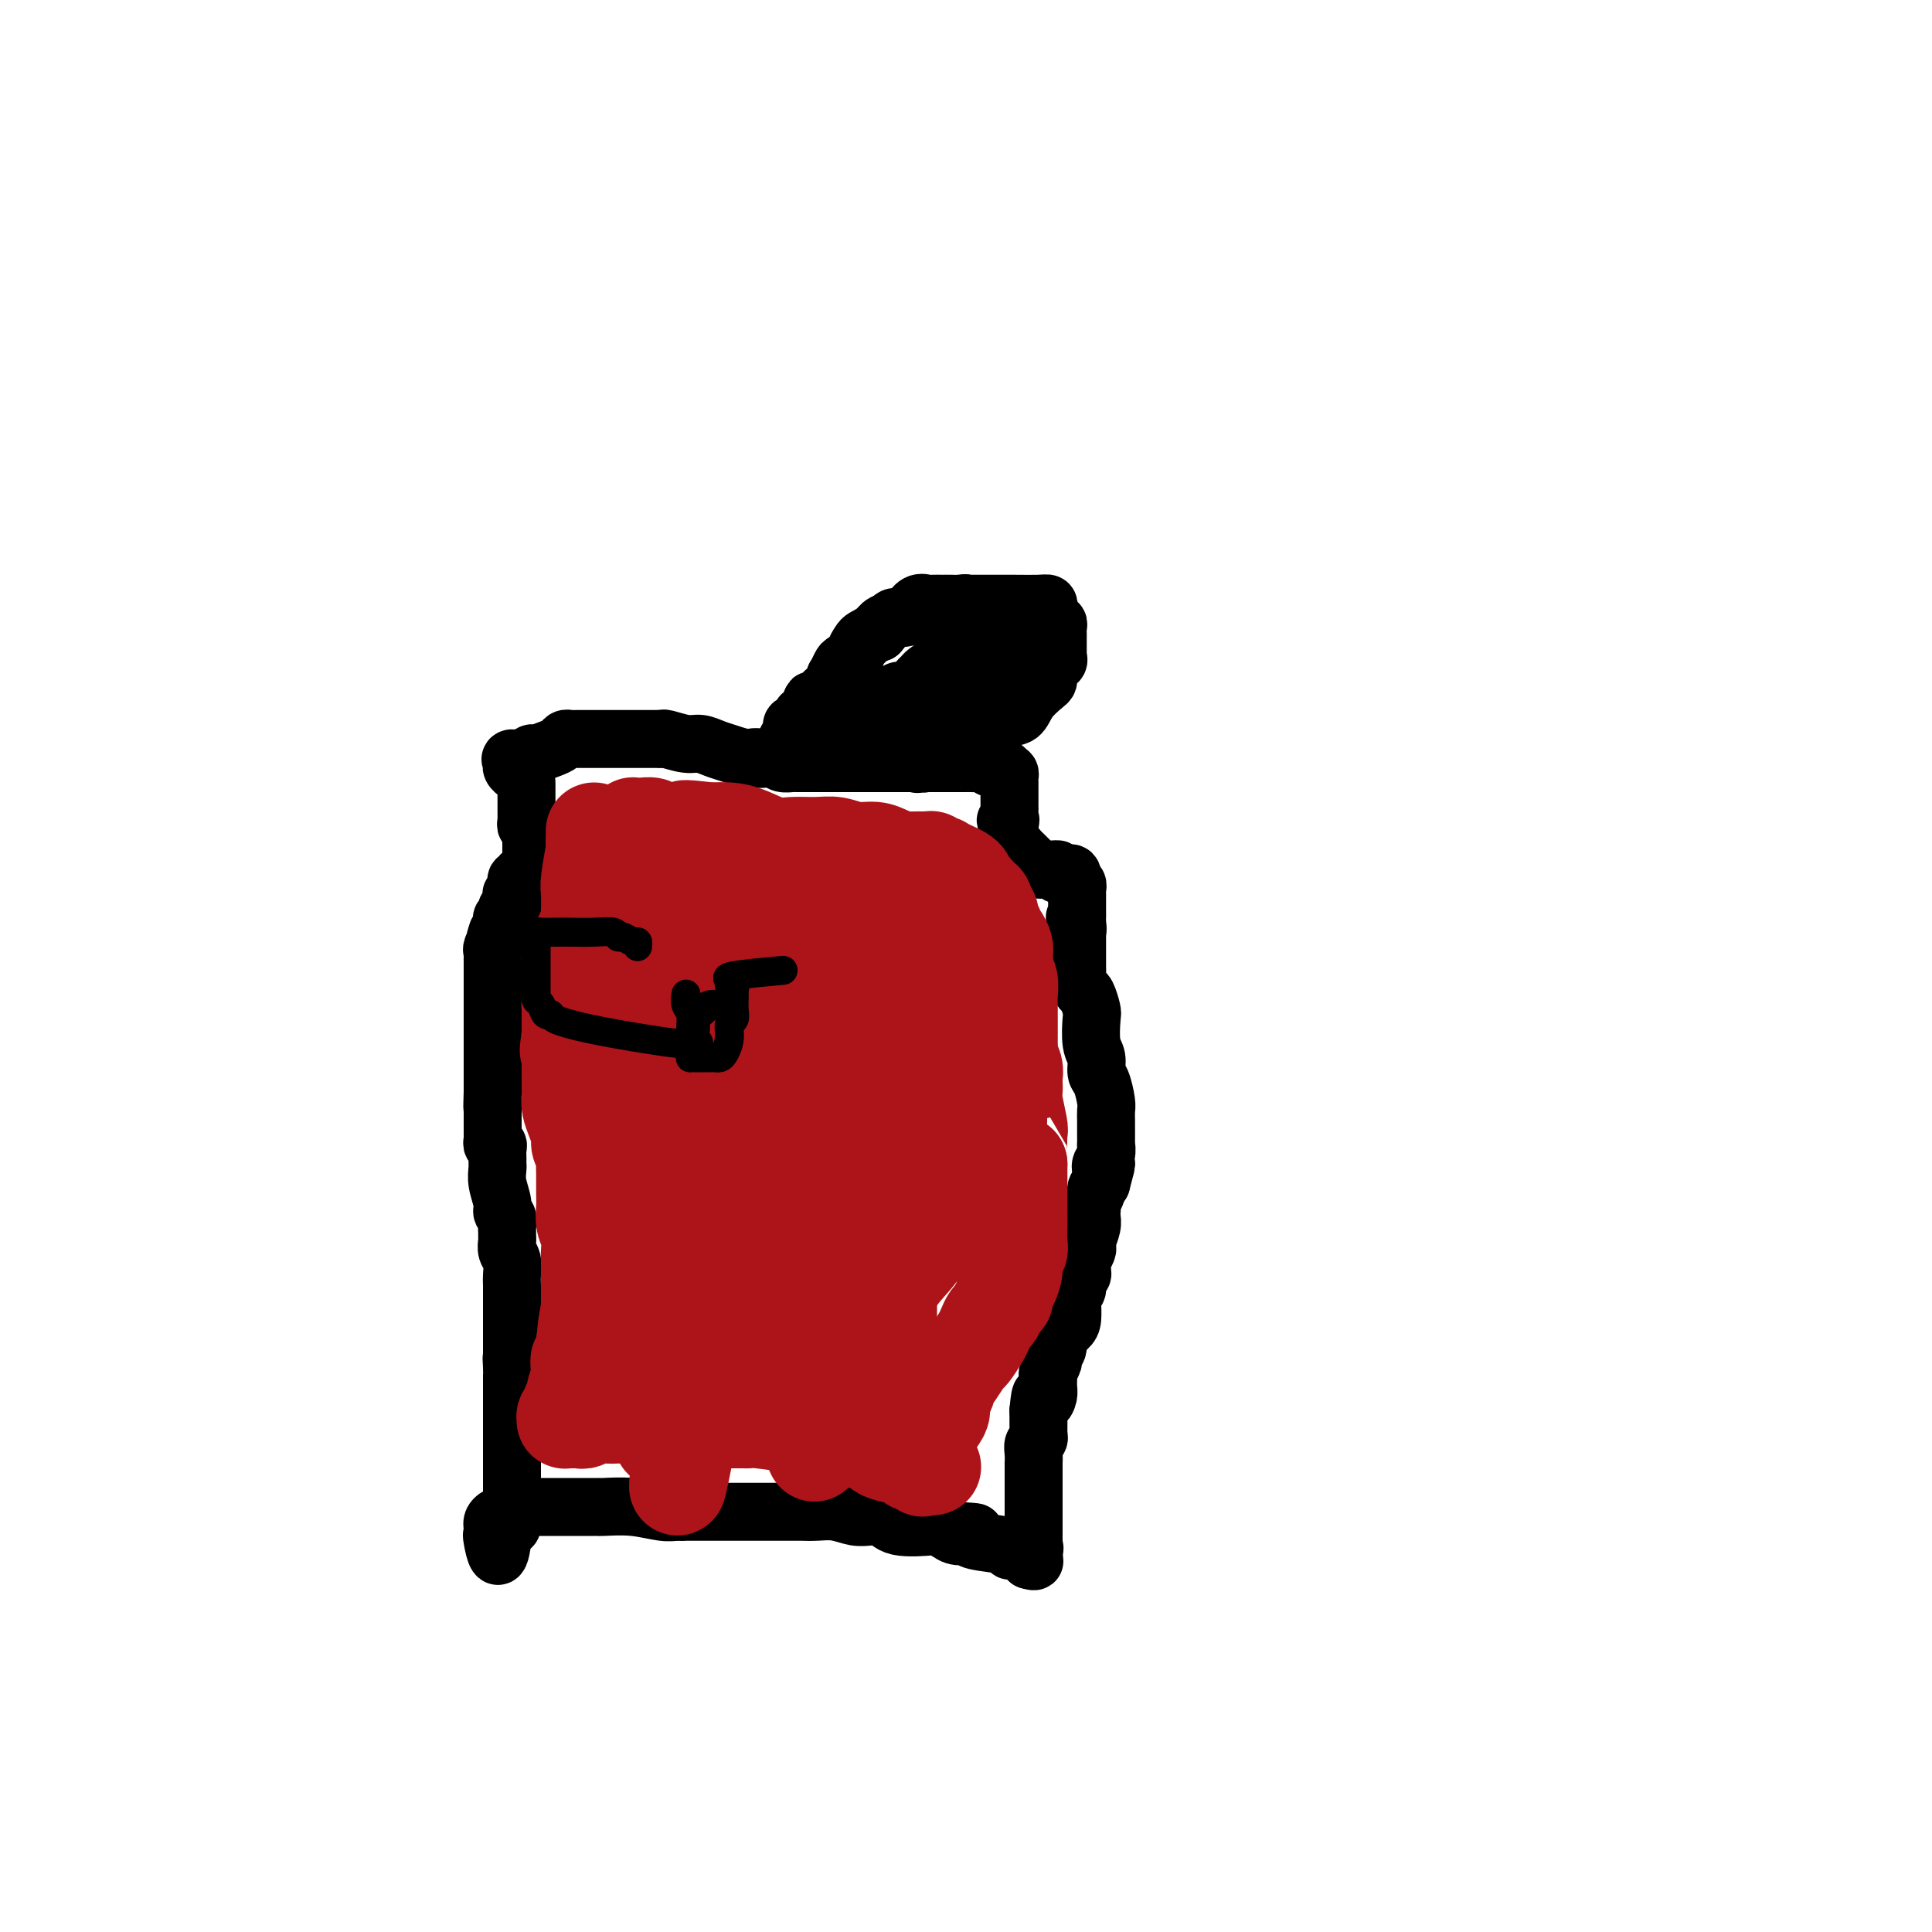 <svg viewBox='0 0 400 400' version='1.1' xmlns='http://www.w3.org/2000/svg' xmlns:xlink='http://www.w3.org/1999/xlink'><g fill='none' stroke='#000000' stroke-width='12' stroke-linecap='round' stroke-linejoin='round'><path d='M109,162c0.000,0.334 0.000,0.668 0,1c-0.000,0.332 -0.000,0.663 0,1c0.000,0.337 0.000,0.682 0,1c-0.000,0.318 -0.000,0.610 0,1c0.000,0.390 0.000,0.878 0,1c-0.000,0.122 -0.001,-0.121 0,0c0.001,0.121 0.004,0.606 0,1c-0.004,0.394 -0.015,0.697 0,1c0.015,0.303 0.057,0.606 0,1c-0.057,0.394 -0.211,0.879 0,1c0.211,0.121 0.789,-0.121 1,0c0.211,0.121 0.057,0.606 0,1c-0.057,0.394 -0.015,0.697 0,1c0.015,0.303 0.004,0.607 0,1c-0.004,0.393 -0.001,0.875 0,1c0.001,0.125 0.000,-0.107 0,0c-0.000,0.107 -0.000,0.554 0,1'/><path d='M110,176c0.153,2.287 0.037,1.004 0,1c-0.037,-0.004 0.005,1.271 0,2c-0.005,0.729 -0.058,0.912 0,1c0.058,0.088 0.227,0.080 0,0c-0.227,-0.080 -0.849,-0.233 -1,0c-0.151,0.233 0.170,0.850 0,1c-0.170,0.150 -0.830,-0.167 -1,0c-0.170,0.167 0.152,0.819 0,1c-0.152,0.181 -0.776,-0.110 -1,0c-0.224,0.110 -0.046,0.620 0,1c0.046,0.380 -0.039,0.632 0,1c0.039,0.368 0.203,0.854 0,1c-0.203,0.146 -0.772,-0.048 -1,0c-0.228,0.048 -0.114,0.337 0,1c0.114,0.663 0.228,1.698 0,2c-0.228,0.302 -0.797,-0.130 -1,0c-0.203,0.130 -0.040,0.823 0,1c0.040,0.177 -0.042,-0.160 0,0c0.042,0.160 0.207,0.817 0,1c-0.207,0.183 -0.787,-0.109 -1,0c-0.213,0.109 -0.060,0.618 0,1c0.060,0.382 0.026,0.639 0,1c-0.026,0.361 -0.046,0.828 0,1c0.046,0.172 0.156,0.049 0,0c-0.156,-0.049 -0.578,-0.025 -1,0'/><path d='M103,193c-1.022,2.748 -0.078,1.118 0,1c0.078,-0.118 -0.711,1.276 -1,2c-0.289,0.724 -0.077,0.776 0,1c0.077,0.224 0.021,0.619 0,1c-0.021,0.381 -0.006,0.749 0,1c0.006,0.251 0.001,0.386 0,1c-0.001,0.614 -0.000,1.709 0,2c0.000,0.291 0.000,-0.220 0,0c-0.000,0.220 -0.000,1.172 0,2c0.000,0.828 0.000,1.531 0,2c-0.000,0.469 -0.000,0.704 0,1c0.000,0.296 0.000,0.653 0,1c-0.000,0.347 -0.000,0.685 0,1c0.000,0.315 0.000,0.608 0,1c-0.000,0.392 -0.000,0.883 0,1c0.000,0.117 0.000,-0.138 0,0c-0.000,0.138 -0.000,0.671 0,1c0.000,0.329 0.000,0.455 0,1c-0.000,0.545 -0.000,1.508 0,2c0.000,0.492 0.000,0.513 0,1c-0.000,0.487 -0.000,1.440 0,2c0.000,0.560 0.000,0.727 0,1c-0.000,0.273 -0.000,0.652 0,1c0.000,0.348 0.000,0.666 0,1c-0.000,0.334 -0.000,0.683 0,1c0.000,0.317 0.000,0.600 0,1c0.000,0.400 0.000,0.915 0,1c0.000,0.085 0.000,-0.262 0,0c0.000,0.262 0.000,1.131 0,2'/><path d='M102,226c-0.155,5.401 -0.041,2.402 0,2c0.041,-0.402 0.010,1.791 0,3c-0.010,1.209 0.001,1.434 0,2c-0.001,0.566 -0.014,1.474 0,2c0.014,0.526 0.056,0.669 0,1c-0.056,0.331 -0.211,0.848 0,1c0.211,0.152 0.789,-0.063 1,0c0.211,0.063 0.055,0.403 0,1c-0.055,0.597 -0.011,1.451 0,2c0.011,0.549 -0.012,0.791 0,1c0.012,0.209 0.060,0.384 0,1c-0.060,0.616 -0.226,1.675 0,3c0.226,1.325 0.845,2.918 1,4c0.155,1.082 -0.155,1.652 0,2c0.155,0.348 0.774,0.474 1,1c0.226,0.526 0.060,1.454 0,2c-0.060,0.546 -0.012,0.712 0,1c0.012,0.288 -0.011,0.700 0,1c0.011,0.300 0.055,0.490 0,1c-0.055,0.510 -0.211,1.341 0,2c0.211,0.659 0.789,1.148 1,2c0.211,0.852 0.057,2.069 0,3c-0.057,0.931 -0.015,1.576 0,2c0.015,0.424 0.004,0.626 0,1c-0.004,0.374 -0.001,0.920 0,1c0.001,0.080 0.000,-0.307 0,0c-0.000,0.307 -0.000,1.309 0,2c0.000,0.691 0.000,1.072 0,2c-0.000,0.928 -0.000,2.404 0,3c0.000,0.596 0.000,0.313 0,1c-0.000,0.687 -0.000,2.343 0,4'/><path d='M106,280c0.619,8.780 0.166,3.732 0,2c-0.166,-1.732 -0.044,-0.146 0,1c0.044,1.146 0.012,1.854 0,2c-0.012,0.146 -0.003,-0.270 0,0c0.003,0.270 0.001,1.227 0,2c-0.001,0.773 -0.000,1.363 0,2c0.000,0.637 0.000,1.323 0,2c-0.000,0.677 -0.000,1.347 0,2c0.000,0.653 0.000,1.288 0,2c-0.000,0.712 -0.000,1.499 0,2c0.000,0.501 0.000,0.715 0,1c-0.000,0.285 0.000,0.642 0,1c-0.000,0.358 -0.000,0.716 0,1c0.000,0.284 0.000,0.492 0,1c-0.000,0.508 -0.000,1.314 0,2c0.000,0.686 0.000,1.250 0,2c-0.000,0.750 -0.000,1.685 0,2c0.000,0.315 0.001,0.011 0,1c-0.001,0.989 -0.003,3.270 0,4c0.003,0.730 0.011,-0.092 0,0c-0.011,0.092 -0.041,1.100 0,2c0.041,0.900 0.155,1.694 0,2c-0.155,0.306 -0.577,0.123 -1,0c-0.423,-0.123 -0.845,-0.188 -1,0c-0.155,0.188 -0.042,0.627 0,1c0.042,0.373 0.012,0.678 0,1c-0.012,0.322 -0.006,0.661 0,1'/><path d='M104,319c-0.762,6.082 -1.668,1.788 -2,0c-0.332,-1.788 -0.090,-1.070 0,-1c0.090,0.070 0.027,-0.507 0,-1c-0.027,-0.493 -0.018,-0.903 0,-1c0.018,-0.097 0.046,0.118 0,0c-0.046,-0.118 -0.166,-0.570 0,-1c0.166,-0.430 0.619,-0.837 1,-1c0.381,-0.163 0.691,-0.081 1,0'/><path d='M104,314c0.244,-0.729 0.854,-0.052 1,0c0.146,0.052 -0.172,-0.522 0,-1c0.172,-0.478 0.833,-0.860 1,-1c0.167,-0.140 -0.159,-0.037 0,0c0.159,0.037 0.803,0.010 1,0c0.197,-0.010 -0.054,-0.003 0,0c0.054,0.003 0.413,0.001 1,0c0.587,-0.001 1.401,-0.000 2,0c0.599,0.000 0.982,0.000 1,0c0.018,-0.000 -0.328,-0.000 0,0c0.328,0.000 1.330,-0.000 3,0c1.670,0.000 4.006,0.000 5,0c0.994,-0.000 0.645,-0.000 1,0c0.355,0.000 1.415,0.000 2,0c0.585,-0.000 0.696,-0.001 1,0c0.304,0.001 0.801,0.004 1,0c0.199,-0.004 0.098,-0.015 0,0c-0.098,0.015 -0.195,0.057 1,0c1.195,-0.057 3.681,-0.211 6,0c2.319,0.211 4.470,0.788 6,1c1.530,0.212 2.437,0.061 3,0c0.563,-0.061 0.781,-0.030 1,0'/><path d='M141,313c5.956,-0.155 2.344,-0.041 1,0c-1.344,0.041 -0.422,0.011 0,0c0.422,-0.011 0.343,-0.003 1,0c0.657,0.003 2.049,0.001 4,0c1.951,-0.001 4.459,-0.000 7,0c2.541,0.000 5.114,0.000 6,0c0.886,-0.000 0.084,-0.000 0,0c-0.084,0.000 0.551,-0.000 1,0c0.449,0.000 0.712,0.000 1,0c0.288,-0.000 0.601,-0.000 1,0c0.399,0.000 0.886,0.000 1,0c0.114,-0.000 -0.144,-0.001 0,0c0.144,0.001 0.688,0.004 1,0c0.312,-0.004 0.390,-0.015 1,0c0.610,0.015 1.751,0.056 3,0c1.249,-0.056 2.607,-0.211 4,0c1.393,0.211 2.821,0.787 4,1c1.179,0.213 2.111,0.065 3,0c0.889,-0.065 1.737,-0.045 2,0c0.263,0.045 -0.060,0.116 0,0c0.060,-0.116 0.502,-0.420 1,0c0.498,0.420 1.050,1.563 3,2c1.950,0.437 5.296,0.169 7,0c1.704,-0.169 1.767,-0.238 2,0c0.233,0.238 0.638,0.782 1,1c0.362,0.218 0.681,0.109 1,0'/><path d='M197,317c8.920,0.555 3.221,-0.059 1,0c-2.221,0.059 -0.964,0.790 0,1c0.964,0.210 1.634,-0.101 2,0c0.366,0.101 0.427,0.616 2,1c1.573,0.384 4.659,0.638 6,1c1.341,0.362 0.937,0.832 1,1c0.063,0.168 0.591,0.035 1,0c0.409,-0.035 0.698,0.029 1,0c0.302,-0.029 0.617,-0.152 1,0c0.383,0.152 0.834,0.579 1,1c0.166,0.421 0.047,0.834 0,1c-0.047,0.166 -0.024,0.083 0,0'/><path d='M213,323c2.415,0.745 0.451,-0.392 0,-1c-0.451,-0.608 0.611,-0.688 1,-1c0.389,-0.312 0.104,-0.857 0,-1c-0.104,-0.143 -0.028,0.115 0,0c0.028,-0.115 0.007,-0.604 0,-1c-0.007,-0.396 -0.002,-0.697 0,-1c0.002,-0.303 0.001,-0.606 0,-1c-0.001,-0.394 -0.000,-0.879 0,-1c0.000,-0.121 0.000,0.121 0,0c-0.000,-0.121 -0.000,-0.606 0,-1c0.000,-0.394 0.000,-0.697 0,-1c-0.000,-0.303 -0.000,-0.606 0,-1c0.000,-0.394 0.000,-0.879 0,-1c-0.000,-0.121 0.000,0.122 0,0c-0.000,-0.122 -0.000,-0.610 0,-1c0.000,-0.390 0.000,-0.682 0,-1c-0.000,-0.318 -0.000,-0.661 0,-1c0.000,-0.339 0.000,-0.673 0,-1c-0.000,-0.327 -0.000,-0.646 0,-1c0.000,-0.354 0.000,-0.742 0,-1c-0.000,-0.258 -0.001,-0.388 0,-1c0.001,-0.612 0.004,-1.708 0,-2c-0.004,-0.292 -0.015,0.220 0,0c0.015,-0.220 0.057,-1.172 0,-2c-0.057,-0.828 -0.211,-1.531 0,-2c0.211,-0.469 0.789,-0.702 1,-1c0.211,-0.298 0.057,-0.660 0,-1c-0.057,-0.340 -0.015,-0.658 0,-1c0.015,-0.342 0.004,-0.707 0,-1c-0.004,-0.293 -0.001,-0.512 0,-1c0.001,-0.488 0.001,-1.244 0,-2'/><path d='M215,292c0.475,-5.212 0.662,-2.743 1,-2c0.338,0.743 0.827,-0.239 1,-1c0.173,-0.761 0.031,-1.302 0,-2c-0.031,-0.698 0.048,-1.552 0,-2c-0.048,-0.448 -0.225,-0.490 0,-1c0.225,-0.510 0.851,-1.488 1,-2c0.149,-0.512 -0.181,-0.559 0,-1c0.181,-0.441 0.871,-1.278 1,-2c0.129,-0.722 -0.305,-1.331 0,-2c0.305,-0.669 1.349,-1.398 2,-2c0.651,-0.602 0.911,-1.077 1,-2c0.089,-0.923 0.009,-2.292 0,-3c-0.009,-0.708 0.054,-0.753 0,-1c-0.054,-0.247 -0.225,-0.696 0,-1c0.225,-0.304 0.845,-0.463 1,-1c0.155,-0.537 -0.156,-1.452 0,-2c0.156,-0.548 0.777,-0.728 1,-1c0.223,-0.272 0.046,-0.637 0,-1c-0.046,-0.363 0.039,-0.726 0,-1c-0.039,-0.274 -0.203,-0.461 0,-1c0.203,-0.539 0.772,-1.429 1,-2c0.228,-0.571 0.113,-0.821 0,-1c-0.113,-0.179 -0.226,-0.286 0,-1c0.226,-0.714 0.792,-2.036 1,-3c0.208,-0.964 0.060,-1.572 0,-2c-0.060,-0.428 -0.031,-0.678 0,-1c0.031,-0.322 0.064,-0.716 0,-1c-0.064,-0.284 -0.223,-0.458 0,-1c0.223,-0.542 0.829,-1.454 1,-2c0.171,-0.546 -0.094,-0.728 0,-1c0.094,-0.272 0.547,-0.636 1,-1'/><path d='M228,245c2.012,-7.450 0.543,-2.576 0,-1c-0.543,1.576 -0.160,-0.146 0,-1c0.160,-0.854 0.095,-0.840 0,-1c-0.095,-0.160 -0.222,-0.495 0,-1c0.222,-0.505 0.791,-1.182 1,-2c0.209,-0.818 0.056,-1.778 0,-2c-0.056,-0.222 -0.015,0.292 0,0c0.015,-0.292 0.004,-1.391 0,-2c-0.004,-0.609 -0.000,-0.727 0,-1c0.000,-0.273 -0.003,-0.700 0,-1c0.003,-0.300 0.011,-0.474 0,-1c-0.011,-0.526 -0.040,-1.404 0,-2c0.040,-0.596 0.151,-0.909 0,-2c-0.151,-1.091 -0.562,-2.961 -1,-4c-0.438,-1.039 -0.901,-1.246 -1,-2c-0.099,-0.754 0.167,-2.055 0,-3c-0.167,-0.945 -0.765,-1.533 -1,-3c-0.235,-1.467 -0.105,-3.811 0,-5c0.105,-1.189 0.186,-1.221 0,-2c-0.186,-0.779 -0.638,-2.306 -1,-3c-0.362,-0.694 -0.633,-0.557 -1,-1c-0.367,-0.443 -0.830,-1.467 -1,-2c-0.170,-0.533 -0.045,-0.577 0,-1c0.045,-0.423 0.012,-1.227 0,-2c-0.012,-0.773 -0.003,-1.516 0,-2c0.003,-0.484 0.001,-0.708 0,-1c-0.001,-0.292 -0.000,-0.653 0,-1c0.000,-0.347 0.000,-0.681 0,-1c-0.000,-0.319 -0.000,-0.624 0,-1c0.000,-0.376 0.000,-0.822 0,-1c-0.000,-0.178 -0.000,-0.089 0,0'/><path d='M223,193c-0.928,-5.592 -0.249,-2.072 0,-1c0.249,1.072 0.067,-0.304 0,-1c-0.067,-0.696 -0.018,-0.711 0,-1c0.018,-0.289 0.005,-0.851 0,-1c-0.005,-0.149 -0.001,0.115 0,0c0.001,-0.115 0.000,-0.609 0,-1c-0.000,-0.391 -0.000,-0.678 0,-1c0.000,-0.322 0.001,-0.678 0,-1c-0.001,-0.322 -0.004,-0.609 0,-1c0.004,-0.391 0.015,-0.887 0,-1c-0.015,-0.113 -0.056,0.158 0,0c0.056,-0.158 0.208,-0.746 0,-1c-0.208,-0.254 -0.777,-0.173 -1,0c-0.223,0.173 -0.101,0.439 0,0c0.101,-0.439 0.182,-1.581 0,-2c-0.182,-0.419 -0.626,-0.113 -1,0c-0.374,0.113 -0.678,0.032 -1,0c-0.322,-0.032 -0.661,-0.016 -1,0'/><path d='M219,181c-0.575,-0.691 -0.014,-0.917 0,-1c0.014,-0.083 -0.521,-0.021 -1,0c-0.479,0.021 -0.902,0.003 -1,0c-0.098,-0.003 0.127,0.009 0,0c-0.127,-0.009 -0.608,-0.040 -1,0c-0.392,0.040 -0.697,0.151 -1,0c-0.303,-0.151 -0.606,-0.565 -1,-1c-0.394,-0.435 -0.879,-0.891 -1,-1c-0.121,-0.109 0.121,0.128 0,0c-0.121,-0.128 -0.607,-0.622 -1,-1c-0.393,-0.378 -0.694,-0.640 -1,-1c-0.306,-0.360 -0.618,-0.817 -1,-1c-0.382,-0.183 -0.834,-0.090 -1,0c-0.166,0.090 -0.044,0.178 0,0c0.044,-0.178 0.012,-0.622 0,-1c-0.012,-0.378 -0.003,-0.689 0,-1c0.003,-0.311 0.001,-0.622 0,-1c-0.001,-0.378 -0.000,-0.822 0,-1c0.000,-0.178 0.000,-0.089 0,0'/><path d='M209,171c-1.547,-1.724 -0.415,-1.036 0,-1c0.415,0.036 0.111,-0.582 0,-1c-0.111,-0.418 -0.030,-0.637 0,-1c0.030,-0.363 0.008,-0.871 0,-1c-0.008,-0.129 -0.002,0.120 0,0c0.002,-0.120 0.001,-0.611 0,-1c-0.001,-0.389 -0.000,-0.678 0,-1c0.000,-0.322 -0.000,-0.678 0,-1c0.000,-0.322 0.001,-0.612 0,-1c-0.001,-0.388 -0.003,-0.875 0,-1c0.003,-0.125 0.011,0.111 0,0c-0.011,-0.111 -0.041,-0.568 0,-1c0.041,-0.432 0.155,-0.838 0,-1c-0.155,-0.162 -0.577,-0.081 -1,0'/><path d='M208,160c-0.107,-1.719 0.126,-0.517 0,0c-0.126,0.517 -0.610,0.349 -1,0c-0.390,-0.349 -0.685,-0.878 -1,-1c-0.315,-0.122 -0.649,0.163 -1,0c-0.351,-0.163 -0.720,-0.776 -1,-1c-0.280,-0.224 -0.470,-0.060 -1,0c-0.530,0.060 -1.399,0.016 -2,0c-0.601,-0.016 -0.933,-0.004 -1,0c-0.067,0.004 0.133,0.001 0,0c-0.133,-0.001 -0.597,-0.000 -1,0c-0.403,0.000 -0.744,0.000 -1,0c-0.256,-0.000 -0.428,-0.000 -1,0c-0.572,0.000 -1.544,0.000 -2,0c-0.456,-0.000 -0.397,-0.000 -1,0c-0.603,0.000 -1.867,0.000 -3,0c-1.133,-0.000 -2.135,-0.000 -3,0c-0.865,0.000 -1.593,0.000 -2,0c-0.407,-0.000 -0.494,0.000 -1,0c-0.506,-0.000 -1.433,-0.000 -2,0c-0.567,0.000 -0.776,0.000 -1,0c-0.224,-0.000 -0.464,-0.000 -1,0c-0.536,0.000 -1.369,0.000 -2,0c-0.631,-0.000 -1.060,-0.000 -2,0c-0.940,0.000 -2.392,0.000 -3,0c-0.608,-0.000 -0.371,-0.000 -1,0c-0.629,0.000 -2.123,0.001 -3,0c-0.877,-0.001 -1.138,-0.003 -2,0c-0.862,0.003 -2.324,0.011 -3,0c-0.676,-0.011 -0.567,-0.041 -1,0c-0.433,0.041 -1.410,0.155 -2,0c-0.590,-0.155 -0.795,-0.577 -1,-1'/><path d='M161,157c-7.823,-0.477 -3.881,-0.170 -3,0c0.881,0.170 -1.298,0.204 -3,0c-1.702,-0.204 -2.925,-0.647 -4,-1c-1.075,-0.353 -2.000,-0.616 -3,-1c-1.000,-0.384 -2.073,-0.887 -3,-1c-0.927,-0.113 -1.709,0.166 -3,0c-1.291,-0.166 -3.093,-0.777 -4,-1c-0.907,-0.223 -0.919,-0.060 -1,0c-0.081,0.060 -0.230,0.016 -1,0c-0.770,-0.016 -2.160,-0.004 -3,0c-0.840,0.004 -1.129,0.001 -2,0c-0.871,-0.001 -2.324,-0.000 -3,0c-0.676,0.000 -0.576,0.000 -1,0c-0.424,-0.000 -1.374,-0.000 -2,0c-0.626,0.000 -0.928,0.000 -1,0c-0.072,-0.000 0.087,0.000 0,0c-0.087,-0.000 -0.419,-0.000 -1,0c-0.581,0.000 -1.413,0.000 -2,0c-0.587,-0.000 -0.931,-0.001 -1,0c-0.069,0.001 0.137,0.003 0,0c-0.137,-0.003 -0.616,-0.012 -1,0c-0.384,0.012 -0.674,0.046 -1,0c-0.326,-0.046 -0.689,-0.171 -1,0c-0.311,0.171 -0.569,0.638 -1,1c-0.431,0.362 -1.035,0.619 -2,1c-0.965,0.381 -2.289,0.886 -3,1c-0.711,0.114 -0.807,-0.162 -1,0c-0.193,0.162 -0.484,0.760 -1,1c-0.516,0.240 -1.258,0.120 -2,0'/><path d='M107,157c-1.927,0.555 -1.245,-0.058 -1,0c0.245,0.058 0.052,0.786 0,1c-0.052,0.214 0.038,-0.087 0,0c-0.038,0.087 -0.202,0.562 0,1c0.202,0.438 0.772,0.839 1,1c0.228,0.161 0.114,0.080 0,0'/><path d='M163,155c0.030,-0.304 0.061,-0.607 0,-1c-0.061,-0.393 -0.212,-0.875 0,-1c0.212,-0.125 0.788,0.106 1,0c0.212,-0.106 0.059,-0.550 0,-1c-0.059,-0.450 -0.026,-0.908 0,-1c0.026,-0.092 0.044,0.182 0,0c-0.044,-0.182 -0.151,-0.818 0,-1c0.151,-0.182 0.561,0.092 1,0c0.439,-0.092 0.906,-0.549 1,-1c0.094,-0.451 -0.186,-0.896 0,-1c0.186,-0.104 0.836,0.132 1,0c0.164,-0.132 -0.160,-0.632 0,-1c0.160,-0.368 0.802,-0.605 1,-1c0.198,-0.395 -0.048,-0.950 0,-1c0.048,-0.050 0.390,0.403 1,0c0.610,-0.403 1.486,-1.663 2,-2c0.514,-0.337 0.664,0.247 1,0c0.336,-0.247 0.859,-1.327 1,-2c0.141,-0.673 -0.098,-0.940 0,-1c0.098,-0.060 0.533,0.087 1,0c0.467,-0.087 0.966,-0.408 1,-1c0.034,-0.592 -0.395,-1.454 0,-2c0.395,-0.546 1.615,-0.777 2,-1c0.385,-0.223 -0.065,-0.438 0,-1c0.065,-0.562 0.646,-1.470 1,-2c0.354,-0.530 0.480,-0.681 1,-1c0.520,-0.319 1.434,-0.805 2,-1c0.566,-0.195 0.783,-0.097 1,0'/><path d='M182,131c3.559,-4.327 2.956,-3.144 4,-3c1.044,0.144 3.734,-0.750 5,-1c1.266,-0.250 1.109,0.143 2,0c0.891,-0.143 2.830,-0.823 4,-1c1.170,-0.177 1.570,0.149 2,0c0.430,-0.149 0.888,-0.772 1,-1c0.112,-0.228 -0.124,-0.061 0,0c0.124,0.061 0.607,0.017 1,0c0.393,-0.017 0.698,-0.005 1,0c0.302,0.005 0.603,0.004 2,0c1.397,-0.004 3.891,-0.011 6,0c2.109,0.011 3.833,0.040 5,0c1.167,-0.040 1.777,-0.147 2,0c0.223,0.147 0.061,0.550 0,1c-0.061,0.450 -0.019,0.948 0,1c0.019,0.052 0.016,-0.340 0,0c-0.016,0.340 -0.045,1.414 0,2c0.045,0.586 0.163,0.685 0,1c-0.163,0.315 -0.609,0.848 -1,1c-0.391,0.152 -0.728,-0.075 -1,0c-0.272,0.075 -0.477,0.453 -1,1c-0.523,0.547 -1.362,1.265 -2,2c-0.638,0.735 -1.074,1.488 -2,2c-0.926,0.512 -2.342,0.782 -3,1c-0.658,0.218 -0.557,0.384 -1,1c-0.443,0.616 -1.428,1.680 -2,2c-0.572,0.320 -0.731,-0.106 -1,0c-0.269,0.106 -0.648,0.745 -1,1c-0.352,0.255 -0.676,0.128 -1,0'/><path d='M201,141c-2.694,1.827 -1.429,0.893 -1,1c0.429,0.107 0.021,1.254 0,2c-0.021,0.746 0.345,1.091 0,1c-0.345,-0.091 -1.400,-0.619 -2,0c-0.600,0.619 -0.747,2.385 -1,3c-0.253,0.615 -0.614,0.077 -1,1c-0.386,0.923 -0.796,3.305 -1,4c-0.204,0.695 -0.202,-0.298 -1,0c-0.798,0.298 -2.396,1.885 -3,3c-0.604,1.115 -0.214,1.756 0,2c0.214,0.244 0.254,0.090 0,0c-0.254,-0.090 -0.800,-0.115 -1,0c-0.200,0.115 -0.054,0.371 0,0c0.054,-0.371 0.014,-1.369 0,-2c-0.014,-0.631 -0.004,-0.895 0,-1c0.004,-0.105 0.002,-0.053 0,0'/><path d='M178,145c0.024,0.309 0.048,0.619 0,1c-0.048,0.381 -0.167,0.834 0,1c0.167,0.166 0.619,0.044 1,0c0.381,-0.044 0.690,-0.012 1,0c0.310,0.012 0.622,0.003 1,0c0.378,-0.003 0.822,-0.001 1,0c0.178,0.001 0.089,0.000 0,0'/><path d='M186,145c0.046,-0.295 0.093,-0.590 0,-1c-0.093,-0.410 -0.325,-0.935 0,-1c0.325,-0.065 1.209,0.329 2,0c0.791,-0.329 1.491,-1.381 2,-2c0.509,-0.619 0.827,-0.805 1,-1c0.173,-0.195 0.200,-0.399 1,-1c0.800,-0.601 2.371,-1.600 3,-2c0.629,-0.400 0.314,-0.200 0,0'/><path d='M198,137c0.200,-0.200 0.400,-0.400 1,-1c0.600,-0.600 1.600,-1.600 2,-2c0.400,-0.400 0.200,-0.200 0,0'/><path d='M208,144c-0.035,0.449 -0.070,0.899 0,1c0.070,0.101 0.244,-0.145 0,0c-0.244,0.145 -0.906,0.683 -1,1c-0.094,0.317 0.382,0.414 0,1c-0.382,0.586 -1.620,1.660 -2,2c-0.380,0.340 0.097,-0.053 0,0c-0.097,0.053 -0.770,0.552 -1,1c-0.230,0.448 -0.018,0.845 0,1c0.018,0.155 -0.157,0.068 0,0c0.157,-0.068 0.646,-0.118 1,0c0.354,0.118 0.575,0.403 1,0c0.425,-0.403 1.056,-1.494 2,-2c0.944,-0.506 2.201,-0.426 3,-1c0.799,-0.574 1.142,-1.803 2,-3c0.858,-1.197 2.233,-2.362 3,-3c0.767,-0.638 0.927,-0.748 1,-1c0.073,-0.252 0.058,-0.645 0,-1c-0.058,-0.355 -0.159,-0.673 0,-1c0.159,-0.327 0.580,-0.664 1,-1'/><path d='M218,138c1.022,-1.790 0.078,-1.266 0,-1c-0.078,0.266 0.711,0.275 1,0c0.289,-0.275 0.077,-0.833 0,-1c-0.077,-0.167 -0.021,0.057 0,0c0.021,-0.057 0.005,-0.396 0,-1c-0.005,-0.604 -0.000,-1.472 0,-2c0.000,-0.528 -0.004,-0.715 0,-1c0.004,-0.285 0.016,-0.669 0,-1c-0.016,-0.331 -0.060,-0.611 0,-1c0.060,-0.389 0.225,-0.888 0,-1c-0.225,-0.112 -0.841,0.162 -1,0c-0.159,-0.162 0.138,-0.762 0,-1c-0.138,-0.238 -0.710,-0.115 -1,0c-0.290,0.115 -0.299,0.223 -1,0c-0.701,-0.223 -2.094,-0.777 -3,-1c-0.906,-0.223 -1.325,-0.116 -2,0c-0.675,0.116 -1.605,0.241 -3,0c-1.395,-0.241 -3.255,-0.849 -4,-1c-0.745,-0.151 -0.376,0.156 -1,0c-0.624,-0.156 -2.242,-0.774 -3,-1c-0.758,-0.226 -0.655,-0.061 -1,0c-0.345,0.061 -1.138,0.017 -2,0c-0.862,-0.017 -1.792,-0.006 -2,0c-0.208,0.006 0.306,0.008 0,0c-0.306,-0.008 -1.433,-0.027 -2,0c-0.567,0.027 -0.575,0.100 -1,0c-0.425,-0.100 -1.268,-0.373 -2,0c-0.732,0.373 -1.352,1.392 -2,2c-0.648,0.608 -1.324,0.804 -2,1'/><path d='M186,128c-1.223,0.610 -2.282,0.636 -3,1c-0.718,0.364 -1.095,1.066 -2,2c-0.905,0.934 -2.337,2.100 -3,3c-0.663,0.900 -0.556,1.533 -1,2c-0.444,0.467 -1.438,0.769 -2,1c-0.562,0.231 -0.690,0.389 -1,1c-0.310,0.611 -0.801,1.673 -1,2c-0.199,0.327 -0.106,-0.080 0,0c0.106,0.080 0.225,0.646 0,1c-0.225,0.354 -0.793,0.495 -1,1c-0.207,0.505 -0.052,1.375 0,2c0.052,0.625 0.000,1.004 0,1c-0.000,-0.004 0.052,-0.393 0,0c-0.052,0.393 -0.206,1.567 0,2c0.206,0.433 0.773,0.124 1,0c0.227,-0.124 0.113,-0.062 0,0'/></g>
<g fill='none' stroke='#000000' stroke-width='6' stroke-linecap='round' stroke-linejoin='round'><path d='M139,202c0.083,-0.301 0.167,-0.603 0,-1c-0.167,-0.397 -0.584,-0.890 -1,-1c-0.416,-0.110 -0.832,0.163 -1,0c-0.168,-0.163 -0.090,-0.761 0,-1c0.090,-0.239 0.191,-0.120 0,0c-0.191,0.120 -0.673,0.243 -1,0c-0.327,-0.243 -0.497,-0.850 -1,-1c-0.503,-0.150 -1.339,0.156 -2,0c-0.661,-0.156 -1.147,-0.774 -2,-1c-0.853,-0.226 -2.074,-0.061 -3,0c-0.926,0.061 -1.557,0.016 -2,0c-0.443,-0.016 -0.699,-0.005 -1,0c-0.301,0.005 -0.645,0.002 -1,0c-0.355,-0.002 -0.719,-0.004 -1,0c-0.281,0.004 -0.480,0.015 -1,0c-0.520,-0.015 -1.363,-0.054 -2,0c-0.637,0.054 -1.070,0.203 -2,1c-0.930,0.797 -2.358,2.244 -3,3c-0.642,0.756 -0.498,0.822 -1,1c-0.502,0.178 -1.651,0.469 -2,1c-0.349,0.531 0.103,1.302 0,2c-0.103,0.698 -0.760,1.322 -1,2c-0.240,0.678 -0.064,1.411 0,2c0.064,0.589 0.017,1.035 0,2c-0.017,0.965 -0.005,2.449 0,3c0.005,0.551 0.001,0.168 0,1c-0.001,0.832 -0.000,2.878 0,4c0.000,1.122 0.000,1.321 0,2c-0.000,0.679 -0.000,1.840 0,3'/><path d='M111,224c-0.131,3.718 0.042,2.513 0,2c-0.042,-0.513 -0.297,-0.333 0,0c0.297,0.333 1.147,0.820 2,1c0.853,0.180 1.709,0.052 2,0c0.291,-0.052 0.018,-0.028 0,0c-0.018,0.028 0.219,0.060 1,0c0.781,-0.060 2.108,-0.212 3,0c0.892,0.212 1.351,0.789 2,1c0.649,0.211 1.488,0.056 2,0c0.512,-0.056 0.698,-0.014 1,0c0.302,0.014 0.722,0.000 1,0c0.278,-0.000 0.414,0.014 1,0c0.586,-0.014 1.621,-0.055 2,0c0.379,0.055 0.102,0.207 0,0c-0.102,-0.207 -0.029,-0.773 0,-1c0.029,-0.227 0.015,-0.113 0,0'/><path d='M144,212c-0.304,-0.001 -0.608,-0.001 -1,0c-0.392,0.001 -0.874,0.005 -1,0c-0.126,-0.005 0.102,-0.017 0,0c-0.102,0.017 -0.534,0.065 -1,0c-0.466,-0.065 -0.966,-0.242 -1,0c-0.034,0.242 0.398,0.904 0,1c-0.398,0.096 -1.627,-0.374 -2,0c-0.373,0.374 0.110,1.593 0,2c-0.110,0.407 -0.814,0.003 -1,0c-0.186,-0.003 0.145,0.396 0,1c-0.145,0.604 -0.767,1.415 -1,2c-0.233,0.585 -0.076,0.945 0,1c0.076,0.055 0.072,-0.196 0,0c-0.072,0.196 -0.213,0.837 0,1c0.213,0.163 0.778,-0.152 1,0c0.222,0.152 0.101,0.773 0,1c-0.101,0.227 -0.182,0.061 0,0c0.182,-0.061 0.627,-0.016 1,0c0.373,0.016 0.673,0.004 1,0c0.327,-0.004 0.679,-0.001 1,0c0.321,0.001 0.611,0.000 1,0c0.389,-0.000 0.878,-0.000 1,0c0.122,0.000 -0.122,0.000 0,0c0.122,-0.000 0.610,-0.000 1,0c0.390,0.000 0.683,0.000 1,0c0.317,-0.000 0.659,-0.000 1,0'/><path d='M145,221c1.636,0.298 1.226,0.043 1,0c-0.226,-0.043 -0.267,0.125 0,0c0.267,-0.125 0.842,-0.544 1,-1c0.158,-0.456 -0.101,-0.948 0,-1c0.101,-0.052 0.563,0.337 1,0c0.437,-0.337 0.849,-1.400 1,-2c0.151,-0.600 0.040,-0.738 0,-1c-0.040,-0.262 -0.011,-0.649 0,-1c0.011,-0.351 0.003,-0.667 0,-1c-0.003,-0.333 0.000,-0.682 0,-1c-0.000,-0.318 -0.003,-0.606 0,-1c0.003,-0.394 0.013,-0.894 0,-1c-0.013,-0.106 -0.049,0.181 0,0c0.049,-0.181 0.183,-0.829 0,-1c-0.183,-0.171 -0.683,0.136 -1,0c-0.317,-0.136 -0.452,-0.716 0,-1c0.452,-0.284 1.492,-0.272 2,0c0.508,0.272 0.483,0.804 1,1c0.517,0.196 1.576,0.056 2,0c0.424,-0.056 0.212,-0.028 0,0'/><path d='M166,214c-0.306,0.007 -0.611,0.013 -1,0c-0.389,-0.013 -0.860,-0.046 -1,0c-0.140,0.046 0.052,0.170 0,0c-0.052,-0.170 -0.346,-0.634 -1,-1c-0.654,-0.366 -1.668,-0.633 -3,-1c-1.332,-0.367 -2.984,-0.832 -4,-1c-1.016,-0.168 -1.397,-0.038 -2,0c-0.603,0.038 -1.430,-0.016 -2,0c-0.570,0.016 -0.885,0.100 -1,0c-0.115,-0.100 -0.031,-0.385 0,0c0.031,0.385 0.008,1.440 0,2c-0.008,0.560 -0.002,0.626 0,1c0.002,0.374 -0.000,1.056 0,2c0.000,0.944 0.003,2.152 0,3c-0.003,0.848 -0.013,1.338 0,2c0.013,0.662 0.049,1.498 0,2c-0.049,0.502 -0.183,0.670 0,1c0.183,0.330 0.683,0.821 1,1c0.317,0.179 0.452,0.045 1,0c0.548,-0.045 1.510,-0.001 2,0c0.490,0.001 0.509,-0.041 1,0c0.491,0.041 1.456,0.165 2,0c0.544,-0.165 0.668,-0.619 1,-1c0.332,-0.381 0.873,-0.690 1,-1c0.127,-0.310 -0.158,-0.622 0,-1c0.158,-0.378 0.759,-0.822 1,-1c0.241,-0.178 0.120,-0.089 0,0'/><path d='M173,219c-0.047,-0.127 -0.093,-0.253 0,-1c0.093,-0.747 0.327,-2.113 0,-3c-0.327,-0.887 -1.214,-1.295 -2,-2c-0.786,-0.705 -1.470,-1.706 -2,-2c-0.530,-0.294 -0.904,0.120 -1,0c-0.096,-0.120 0.087,-0.774 0,-1c-0.087,-0.226 -0.444,-0.023 -1,0c-0.556,0.023 -1.311,-0.134 -2,0c-0.689,0.134 -1.311,0.558 -2,1c-0.689,0.442 -1.446,0.902 -2,2c-0.554,1.098 -0.906,2.834 -1,4c-0.094,1.166 0.070,1.763 0,3c-0.070,1.237 -0.374,3.116 0,4c0.374,0.884 1.426,0.775 2,1c0.574,0.225 0.669,0.786 1,1c0.331,0.214 0.898,0.083 1,0c0.102,-0.083 -0.260,-0.118 0,0c0.260,0.118 1.141,0.388 2,0c0.859,-0.388 1.694,-1.436 2,-2c0.306,-0.564 0.082,-0.646 0,-1c-0.082,-0.354 -0.022,-0.982 0,-1c0.022,-0.018 0.006,0.572 0,1c-0.006,0.428 -0.002,0.692 0,1c0.002,0.308 0.000,0.659 0,1c-0.000,0.341 -0.000,0.670 0,1'/><path d='M168,226c1.241,0.723 0.342,1.531 0,2c-0.342,0.469 -0.127,0.598 0,1c0.127,0.402 0.167,1.078 1,2c0.833,0.922 2.458,2.090 4,3c1.542,0.910 3.001,1.564 4,2c0.999,0.436 1.538,0.656 2,1c0.462,0.344 0.846,0.813 1,1c0.154,0.187 0.077,0.094 0,0'/></g>
<g fill='none' stroke='#AD1419' stroke-width='20' stroke-linecap='round' stroke-linejoin='round'><path d='M123,172c0.008,0.182 0.016,0.364 0,1c-0.016,0.636 -0.057,1.727 0,2c0.057,0.273 0.211,-0.271 0,1c-0.211,1.271 -0.789,4.357 -1,6c-0.211,1.643 -0.055,1.845 0,3c0.055,1.155 0.011,3.265 0,4c-0.011,0.735 0.012,0.095 0,0c-0.012,-0.095 -0.060,0.354 0,1c0.060,0.646 0.226,1.487 0,2c-0.226,0.513 -0.845,0.696 -1,1c-0.155,0.304 0.155,0.730 0,1c-0.155,0.270 -0.773,0.386 -1,1c-0.227,0.614 -0.061,1.728 0,2c0.061,0.272 0.016,-0.296 0,0c-0.016,0.296 -0.005,1.456 0,2c0.005,0.544 0.002,0.473 0,1c-0.002,0.527 -0.003,1.651 0,2c0.003,0.349 0.011,-0.076 0,0c-0.011,0.076 -0.041,0.653 0,1c0.041,0.347 0.155,0.464 0,1c-0.155,0.536 -0.577,1.492 -1,2c-0.423,0.508 -0.845,0.570 -1,1c-0.155,0.430 -0.041,1.228 0,2c0.041,0.772 0.011,1.516 0,2c-0.011,0.484 -0.003,0.707 0,1c0.003,0.293 0.001,0.655 0,1c-0.001,0.345 -0.000,0.672 0,1'/><path d='M118,214c-0.774,6.547 -0.207,1.913 0,1c0.207,-0.913 0.056,1.895 0,3c-0.056,1.105 -0.016,0.508 0,1c0.016,0.492 0.007,2.074 0,3c-0.007,0.926 -0.012,1.196 0,2c0.012,0.804 0.041,2.141 0,3c-0.041,0.859 -0.151,1.241 0,2c0.151,0.759 0.562,1.894 1,3c0.438,1.106 0.902,2.181 1,3c0.098,0.819 -0.170,1.381 0,2c0.170,0.619 0.778,1.295 1,2c0.222,0.705 0.059,1.438 0,2c-0.059,0.562 -0.012,0.954 0,2c0.012,1.046 -0.011,2.745 0,4c0.011,1.255 0.055,2.065 0,3c-0.055,0.935 -0.211,1.993 0,3c0.211,1.007 0.789,1.961 1,3c0.211,1.039 0.057,2.161 0,3c-0.057,0.839 -0.015,1.395 0,2c0.015,0.605 0.004,1.260 0,2c-0.004,0.740 -0.001,1.563 0,2c0.001,0.437 0.000,0.486 0,1c-0.000,0.514 -0.000,1.494 0,2c0.000,0.506 -0.000,0.537 0,1c0.000,0.463 0.001,1.357 0,2c-0.001,0.643 -0.004,1.036 0,2c0.004,0.964 0.015,2.499 0,3c-0.015,0.501 -0.056,-0.031 0,0c0.056,0.031 0.207,0.624 0,1c-0.207,0.376 -0.774,0.536 -1,1c-0.226,0.464 -0.113,1.232 0,2'/><path d='M121,280c0.242,10.491 -0.652,3.718 -1,2c-0.348,-1.718 -0.150,1.620 0,3c0.150,1.380 0.251,0.804 0,1c-0.251,0.196 -0.856,1.166 -1,2c-0.144,0.834 0.172,1.534 0,2c-0.172,0.466 -0.831,0.699 -1,1c-0.169,0.301 0.154,0.669 0,1c-0.154,0.331 -0.785,0.625 -1,1c-0.215,0.375 -0.016,0.833 0,1c0.016,0.167 -0.153,0.045 0,0c0.153,-0.045 0.629,-0.012 1,0c0.371,0.012 0.638,0.004 1,0c0.362,-0.004 0.818,-0.005 1,0c0.182,0.005 0.090,0.015 0,0c-0.090,-0.015 -0.178,-0.057 0,0c0.178,0.057 0.622,0.211 1,0c0.378,-0.211 0.691,-0.789 1,-1c0.309,-0.211 0.612,-0.056 1,0c0.388,0.056 0.859,0.014 1,0c0.141,-0.014 -0.048,-0.000 0,0c0.048,0.000 0.332,-0.014 1,0c0.668,0.014 1.719,0.056 3,0c1.281,-0.056 2.791,-0.211 4,0c1.209,0.211 2.118,0.789 3,1c0.882,0.211 1.737,0.057 2,0c0.263,-0.057 -0.068,-0.016 0,0c0.068,0.016 0.534,0.008 1,0'/><path d='M138,294c3.437,-0.000 1.528,-0.000 1,0c-0.528,0.000 0.324,0.000 1,0c0.676,-0.000 1.175,-0.000 2,0c0.825,0.000 1.975,0.000 3,0c1.025,-0.000 1.924,-0.000 3,0c1.076,0.000 2.330,0.000 3,0c0.670,-0.000 0.755,-0.001 1,0c0.245,0.001 0.650,0.003 1,0c0.350,-0.003 0.647,-0.012 1,0c0.353,0.012 0.763,0.044 1,0c0.237,-0.044 0.301,-0.166 2,0c1.699,0.166 5.033,0.619 7,1c1.967,0.381 2.569,0.691 4,1c1.431,0.309 3.693,0.619 5,1c1.307,0.381 1.659,0.833 2,1c0.341,0.167 0.673,0.048 1,0c0.327,-0.048 0.651,-0.024 1,0c0.349,0.024 0.724,0.048 1,0c0.276,-0.048 0.453,-0.168 1,0c0.547,0.168 1.465,0.623 2,1c0.535,0.377 0.687,0.674 1,1c0.313,0.326 0.788,0.680 2,1c1.212,0.320 3.162,0.605 4,1c0.838,0.395 0.565,0.900 1,1c0.435,0.100 1.579,-0.204 2,0c0.421,0.204 0.120,0.915 0,1c-0.120,0.085 -0.060,-0.458 0,-1'/><path d='M191,303c4.178,1.289 1.121,0.512 0,0c-1.121,-0.512 -0.308,-0.760 0,-1c0.308,-0.240 0.111,-0.473 0,-1c-0.111,-0.527 -0.136,-1.348 0,-2c0.136,-0.652 0.433,-1.134 1,-2c0.567,-0.866 1.404,-2.114 2,-3c0.596,-0.886 0.950,-1.409 1,-2c0.050,-0.591 -0.204,-1.252 0,-2c0.204,-0.748 0.866,-1.585 1,-2c0.134,-0.415 -0.259,-0.408 0,-1c0.259,-0.592 1.168,-1.782 2,-3c0.832,-1.218 1.585,-2.463 2,-3c0.415,-0.537 0.493,-0.366 1,-1c0.507,-0.634 1.445,-2.071 2,-3c0.555,-0.929 0.727,-1.348 1,-2c0.273,-0.652 0.648,-1.537 1,-2c0.352,-0.463 0.682,-0.506 1,-1c0.318,-0.494 0.624,-1.440 1,-2c0.376,-0.560 0.823,-0.734 1,-1c0.177,-0.266 0.085,-0.623 0,-1c-0.085,-0.377 -0.163,-0.773 0,-1c0.163,-0.227 0.565,-0.286 1,-1c0.435,-0.714 0.901,-2.082 1,-3c0.099,-0.918 -0.170,-1.387 0,-2c0.170,-0.613 0.778,-1.371 1,-2c0.222,-0.629 0.060,-1.128 0,-2c-0.060,-0.872 -0.016,-2.118 0,-3c0.016,-0.882 0.004,-1.401 0,-3c-0.004,-1.599 -0.001,-4.277 0,-5c0.001,-0.723 0.000,0.508 0,0c-0.000,-0.508 -0.000,-2.754 0,-5'/><path d='M211,241c0.159,-3.626 0.057,-1.692 0,-2c-0.057,-0.308 -0.068,-2.860 0,-4c0.068,-1.140 0.214,-0.868 0,-2c-0.214,-1.132 -0.788,-3.668 -1,-5c-0.212,-1.332 -0.060,-1.460 0,-2c0.060,-0.540 0.030,-1.491 0,-2c-0.030,-0.509 -0.061,-0.574 0,-1c0.061,-0.426 0.212,-1.213 0,-2c-0.212,-0.787 -0.789,-1.576 -1,-2c-0.211,-0.424 -0.057,-0.484 0,-1c0.057,-0.516 0.015,-1.488 0,-2c-0.015,-0.512 -0.004,-0.563 0,-1c0.004,-0.437 0.002,-1.261 0,-2c-0.002,-0.739 -0.004,-1.393 0,-2c0.004,-0.607 0.015,-1.169 0,-2c-0.015,-0.831 -0.057,-1.933 0,-3c0.057,-1.067 0.211,-2.100 0,-3c-0.211,-0.900 -0.788,-1.669 -1,-2c-0.212,-0.331 -0.060,-0.225 0,-1c0.060,-0.775 0.026,-2.431 0,-3c-0.026,-0.569 -0.044,-0.051 0,0c0.044,0.051 0.151,-0.366 0,-1c-0.151,-0.634 -0.561,-1.484 -1,-2c-0.439,-0.516 -0.906,-0.697 -1,-1c-0.094,-0.303 0.186,-0.729 0,-1c-0.186,-0.271 -0.837,-0.388 -1,-1c-0.163,-0.612 0.164,-1.719 0,-2c-0.164,-0.281 -0.817,0.265 -1,0c-0.183,-0.265 0.105,-1.341 0,-2c-0.105,-0.659 -0.601,-0.903 -1,-1c-0.399,-0.097 -0.699,-0.049 -1,0'/><path d='M202,186c-1.023,-2.874 -0.082,-1.558 0,-1c0.082,0.558 -0.695,0.357 -1,0c-0.305,-0.357 -0.136,-0.869 0,-1c0.136,-0.131 0.241,0.120 0,0c-0.241,-0.120 -0.829,-0.610 -1,-1c-0.171,-0.390 0.074,-0.679 0,-1c-0.074,-0.321 -0.468,-0.673 -1,-1c-0.532,-0.327 -1.203,-0.627 -2,-1c-0.797,-0.373 -1.719,-0.818 -2,-1c-0.281,-0.182 0.078,-0.101 0,0c-0.078,0.101 -0.594,0.223 -1,0c-0.406,-0.223 -0.704,-0.792 -1,-1c-0.296,-0.208 -0.592,-0.055 -1,0c-0.408,0.055 -0.927,0.012 -1,0c-0.073,-0.012 0.302,0.007 0,0c-0.302,-0.007 -1.280,-0.039 -2,0c-0.720,0.039 -1.182,0.150 -2,0c-0.818,-0.150 -1.992,-0.562 -3,-1c-1.008,-0.438 -1.852,-0.902 -3,-1c-1.148,-0.098 -2.602,0.172 -4,0c-1.398,-0.172 -2.740,-0.785 -4,-1c-1.260,-0.215 -2.437,-0.033 -4,0c-1.563,0.033 -3.513,-0.082 -5,0c-1.487,0.082 -2.512,0.362 -4,0c-1.488,-0.362 -3.439,-1.367 -5,-2c-1.561,-0.633 -2.732,-0.895 -4,-1c-1.268,-0.105 -2.634,-0.052 -4,0'/><path d='M147,172c-7.660,-0.945 -4.812,-0.306 -5,0c-0.188,0.306 -3.414,0.279 -5,0c-1.586,-0.279 -1.532,-0.808 -2,-1c-0.468,-0.192 -1.456,-0.045 -2,0c-0.544,0.045 -0.643,-0.011 -1,0c-0.357,0.011 -0.971,0.091 -1,0c-0.029,-0.091 0.528,-0.352 0,1c-0.528,1.352 -2.142,4.316 -3,8c-0.858,3.684 -0.962,8.088 -1,13c-0.038,4.912 -0.010,10.331 0,15c0.010,4.669 0.003,8.586 0,12c-0.003,3.414 -0.001,6.323 0,9c0.001,2.677 0.000,5.120 0,7c-0.000,1.880 -0.000,3.195 0,4c0.000,0.805 0.001,1.099 0,2c-0.001,0.901 -0.003,2.410 0,3c0.003,0.590 0.011,0.261 0,1c-0.011,0.739 -0.041,2.545 0,4c0.041,1.455 0.155,2.559 0,4c-0.155,1.441 -0.577,3.221 -1,5'/><path d='M126,259c-0.774,13.623 -1.709,8.181 -2,7c-0.291,-1.181 0.062,1.897 0,4c-0.062,2.103 -0.538,3.229 -1,4c-0.462,0.771 -0.908,1.188 -1,2c-0.092,0.812 0.171,2.019 0,3c-0.171,0.981 -0.777,1.735 -1,2c-0.223,0.265 -0.063,0.042 0,0c0.063,-0.042 0.030,0.099 0,0c-0.030,-0.099 -0.056,-0.437 0,-2c0.056,-1.563 0.193,-4.349 1,-8c0.807,-3.651 2.285,-8.165 4,-13c1.715,-4.835 3.668,-9.990 5,-15c1.332,-5.010 2.043,-9.875 3,-15c0.957,-5.125 2.159,-10.509 3,-15c0.841,-4.491 1.322,-8.090 2,-12c0.678,-3.910 1.555,-8.133 2,-11c0.445,-2.867 0.459,-4.379 1,-6c0.541,-1.621 1.609,-3.350 2,-4c0.391,-0.650 0.105,-0.219 0,1c-0.105,1.219 -0.028,3.227 0,8c0.028,4.773 0.008,12.312 0,20c-0.008,7.688 -0.002,15.525 0,23c0.002,7.475 0.001,14.590 0,21c-0.001,6.410 -0.000,12.117 0,16c0.000,3.883 0.000,5.941 0,8'/><path d='M144,277c0.024,15.742 0.084,6.596 0,3c-0.084,-3.596 -0.312,-1.642 0,-2c0.312,-0.358 1.162,-3.029 2,-6c0.838,-2.971 1.662,-6.242 3,-10c1.338,-3.758 3.189,-8.002 5,-13c1.811,-4.998 3.582,-10.750 6,-16c2.418,-5.250 5.484,-9.997 8,-14c2.516,-4.003 4.481,-7.263 6,-10c1.519,-2.737 2.592,-4.952 3,-6c0.408,-1.048 0.150,-0.929 0,-1c-0.150,-0.071 -0.192,-0.333 0,0c0.192,0.333 0.618,1.262 0,3c-0.618,1.738 -2.281,4.284 -4,8c-1.719,3.716 -3.494,8.601 -5,14c-1.506,5.399 -2.743,11.311 -4,17c-1.257,5.689 -2.533,11.156 -3,16c-0.467,4.844 -0.125,9.066 0,12c0.125,2.934 0.031,4.580 0,6c-0.031,1.420 0.000,2.614 0,3c-0.000,0.386 -0.031,-0.037 0,0c0.031,0.037 0.125,0.533 0,0c-0.125,-0.533 -0.467,-2.096 0,-5c0.467,-2.904 1.744,-7.150 3,-12c1.256,-4.850 2.492,-10.306 4,-16c1.508,-5.694 3.288,-11.627 5,-17c1.712,-5.373 3.356,-10.187 5,-15'/><path d='M178,216c3.204,-12.332 2.715,-10.662 3,-12c0.285,-1.338 1.344,-5.685 2,-8c0.656,-2.315 0.908,-2.598 1,-3c0.092,-0.402 0.025,-0.924 0,-1c-0.025,-0.076 -0.007,0.294 0,1c0.007,0.706 0.002,1.748 0,5c-0.002,3.252 -0.001,8.715 0,15c0.001,6.285 0.001,13.392 0,21c-0.001,7.608 -0.004,15.715 0,23c0.004,7.285 0.015,13.747 0,19c-0.015,5.253 -0.057,9.298 0,12c0.057,2.702 0.211,4.060 0,5c-0.211,0.940 -0.788,1.463 -1,2c-0.212,0.537 -0.061,1.088 0,1c0.061,-0.088 0.030,-0.815 0,-1c-0.030,-0.185 -0.060,0.171 0,-1c0.060,-1.171 0.210,-3.870 0,-6c-0.210,-2.130 -0.781,-3.690 -1,-5c-0.219,-1.310 -0.087,-2.369 0,-3c0.087,-0.631 0.128,-0.833 0,-1c-0.128,-0.167 -0.426,-0.299 -1,0c-0.574,0.299 -1.425,1.029 -2,2c-0.575,0.971 -0.875,2.183 -2,4c-1.125,1.817 -3.075,4.240 -4,6c-0.925,1.760 -0.826,2.859 -1,4c-0.174,1.141 -0.621,2.326 -1,3c-0.379,0.674 -0.689,0.837 -1,1'/><path d='M170,299c-2.083,3.152 -1.290,1.531 -1,1c0.290,-0.531 0.078,0.028 0,-1c-0.078,-1.028 -0.021,-3.644 0,-5c0.021,-1.356 0.005,-1.453 0,-3c-0.005,-1.547 0.000,-4.544 0,-7c-0.000,-2.456 -0.007,-4.371 0,-6c0.007,-1.629 0.027,-2.973 0,-4c-0.027,-1.027 -0.101,-1.738 0,-2c0.101,-0.262 0.376,-0.076 1,0c0.624,0.076 1.599,0.040 2,0c0.401,-0.040 0.230,-0.084 1,0c0.770,0.084 2.480,0.298 4,0c1.520,-0.298 2.850,-1.107 4,-2c1.150,-0.893 2.118,-1.870 3,-3c0.882,-1.130 1.676,-2.415 3,-4c1.324,-1.585 3.178,-3.471 4,-5c0.822,-1.529 0.613,-2.700 1,-4c0.387,-1.300 1.372,-2.730 2,-4c0.628,-1.270 0.900,-2.379 1,-3c0.100,-0.621 0.027,-0.755 0,-2c-0.027,-1.245 -0.007,-3.600 0,-5c0.007,-1.400 0.002,-1.845 0,-3c-0.002,-1.155 -0.001,-3.021 0,-4c0.001,-0.979 0.000,-1.072 0,-2c-0.000,-0.928 -0.000,-2.692 0,-4c0.000,-1.308 0.000,-2.160 0,-3c-0.000,-0.840 -0.000,-1.669 0,-3c0.000,-1.331 0.000,-3.166 0,-5'/><path d='M195,216c-0.166,-5.518 -0.580,-3.811 -1,-4c-0.420,-0.189 -0.844,-2.272 -1,-4c-0.156,-1.728 -0.042,-3.100 0,-4c0.042,-0.900 0.011,-1.327 0,-3c-0.011,-1.673 -0.003,-4.591 0,-6c0.003,-1.409 0.002,-1.310 0,-2c-0.002,-0.690 -0.004,-2.171 0,-3c0.004,-0.829 0.015,-1.007 0,-1c-0.015,0.007 -0.054,0.198 0,0c0.054,-0.198 0.203,-0.785 0,-1c-0.203,-0.215 -0.757,-0.058 -1,0c-0.243,0.058 -0.173,0.018 -1,0c-0.827,-0.018 -2.550,-0.013 -4,0c-1.450,0.013 -2.628,0.033 -5,0c-2.372,-0.033 -5.937,-0.119 -9,0c-3.063,0.119 -5.622,0.444 -8,1c-2.378,0.556 -4.574,1.343 -7,2c-2.426,0.657 -5.080,1.182 -7,2c-1.920,0.818 -3.105,1.927 -5,3c-1.895,1.073 -4.498,2.111 -6,3c-1.502,0.889 -1.901,1.631 -3,3c-1.099,1.369 -2.897,3.367 -4,5c-1.103,1.633 -1.511,2.902 -2,4c-0.489,1.098 -1.059,2.026 -2,4c-0.941,1.974 -2.253,4.993 -3,7c-0.747,2.007 -0.928,3.002 -1,4c-0.072,0.998 -0.036,1.999 0,3'/><path d='M125,229c-1.463,3.732 -1.119,2.061 -1,2c0.119,-0.061 0.013,1.488 0,2c-0.013,0.512 0.066,-0.014 0,0c-0.066,0.014 -0.276,0.566 0,1c0.276,0.434 1.038,0.749 2,1c0.962,0.251 2.124,0.438 4,0c1.876,-0.438 4.467,-1.500 7,-3c2.533,-1.500 5.007,-3.439 7,-5c1.993,-1.561 3.506,-2.743 5,-5c1.494,-2.257 2.968,-5.588 4,-8c1.032,-2.412 1.621,-3.904 2,-5c0.379,-1.096 0.546,-1.795 1,-3c0.454,-1.205 1.193,-2.917 2,-4c0.807,-1.083 1.680,-1.536 2,-2c0.320,-0.464 0.086,-0.940 0,-1c-0.086,-0.060 -0.024,0.295 0,1c0.024,0.705 0.009,1.762 0,2c-0.009,0.238 -0.011,-0.341 0,1c0.011,1.341 0.036,4.601 0,7c-0.036,2.399 -0.131,3.937 -1,8c-0.869,4.063 -2.511,10.651 -4,16c-1.489,5.349 -2.823,9.460 -4,14c-1.177,4.540 -2.196,9.511 -3,14c-0.804,4.489 -1.392,8.498 -2,13c-0.608,4.502 -1.235,9.496 -2,13c-0.765,3.504 -1.669,5.516 -2,7c-0.331,1.484 -0.089,2.438 0,3c0.089,0.562 0.025,0.732 0,1c-0.025,0.268 -0.013,0.634 0,1'/><path d='M142,300c-2.964,15.479 -1.373,4.177 -1,0c0.373,-4.177 -0.473,-1.230 -1,0c-0.527,1.230 -0.737,0.744 -1,0c-0.263,-0.744 -0.581,-1.747 -1,-2c-0.419,-0.253 -0.939,0.242 -1,0c-0.061,-0.242 0.339,-1.221 0,-2c-0.339,-0.779 -1.415,-1.356 -2,-2c-0.585,-0.644 -0.678,-1.353 -1,-2c-0.322,-0.647 -0.871,-1.230 -1,-2c-0.129,-0.770 0.163,-1.727 0,-3c-0.163,-1.273 -0.780,-2.863 -1,-4c-0.220,-1.137 -0.044,-1.821 0,-2c0.044,-0.179 -0.046,0.148 0,0c0.046,-0.148 0.227,-0.772 1,-1c0.773,-0.228 2.136,-0.061 3,0c0.864,0.061 1.228,0.016 3,0c1.772,-0.016 4.951,-0.005 8,0c3.049,0.005 5.969,0.002 8,0c2.031,-0.002 3.173,-0.003 4,0c0.827,0.003 1.340,0.009 2,0c0.660,-0.009 1.465,-0.033 2,0c0.535,0.033 0.798,0.124 1,0c0.202,-0.124 0.343,-0.464 1,-1c0.657,-0.536 1.828,-1.268 3,-2'/></g>
<g fill='none' stroke='#000000' stroke-width='6' stroke-linecap='round' stroke-linejoin='round'><path d='M132,196c0.060,-0.455 0.120,-0.910 0,-1c-0.120,-0.090 -0.421,0.186 -1,0c-0.579,-0.186 -1.436,-0.834 -2,-1c-0.564,-0.166 -0.835,0.152 -1,0c-0.165,-0.152 -0.222,-0.773 -1,-1c-0.778,-0.227 -2.275,-0.062 -4,0c-1.725,0.062 -3.678,0.019 -5,0c-1.322,-0.019 -2.015,-0.015 -3,0c-0.985,0.015 -2.264,0.042 -3,0c-0.736,-0.042 -0.929,-0.153 -1,0c-0.071,0.153 -0.019,0.568 0,1c0.019,0.432 0.005,0.880 0,2c-0.005,1.120 -0.001,2.912 0,4c0.001,1.088 -0.001,1.472 0,2c0.001,0.528 0.003,1.201 0,2c-0.003,0.799 -0.012,1.724 0,2c0.012,0.276 0.046,-0.099 0,0c-0.046,0.099 -0.171,0.670 0,1c0.171,0.330 0.637,0.420 1,1c0.363,0.580 0.622,1.650 1,2c0.378,0.350 0.875,-0.022 1,0c0.125,0.022 -0.121,0.437 1,1c1.121,0.563 3.610,1.275 7,2c3.390,0.725 7.682,1.462 11,2c3.318,0.538 5.663,0.876 7,1c1.337,0.124 1.668,0.036 2,0c0.332,-0.036 0.666,-0.018 1,0'/><path d='M143,216c3.248,0.216 0.866,-0.742 0,-1c-0.866,-0.258 -0.218,0.186 0,0c0.218,-0.186 0.006,-1.003 0,-2c-0.006,-0.997 0.194,-2.174 0,-3c-0.194,-0.826 -0.783,-1.299 -1,-2c-0.217,-0.701 -0.062,-1.629 0,-2c0.062,-0.371 0.031,-0.186 0,0'/><path d='M152,208c-0.430,0.001 -0.859,0.003 -1,0c-0.141,-0.003 0.007,-0.009 0,0c-0.007,0.009 -0.169,0.033 -1,0c-0.831,-0.033 -2.332,-0.123 -3,0c-0.668,0.123 -0.505,0.460 -1,1c-0.495,0.540 -1.649,1.283 -2,2c-0.351,0.717 0.101,1.407 0,2c-0.101,0.593 -0.756,1.087 -1,2c-0.244,0.913 -0.077,2.245 0,3c0.077,0.755 0.063,0.934 0,1c-0.063,0.066 -0.175,0.018 0,0c0.175,-0.018 0.638,-0.005 1,0c0.362,0.005 0.622,0.001 1,0c0.378,-0.001 0.875,0.000 1,0c0.125,-0.000 -0.121,-0.002 0,0c0.121,0.002 0.611,0.006 1,0c0.389,-0.006 0.678,-0.023 1,0c0.322,0.023 0.679,0.085 1,0c0.321,-0.085 0.608,-0.316 1,-1c0.392,-0.684 0.890,-1.822 1,-3c0.110,-1.178 -0.167,-2.397 0,-3c0.167,-0.603 0.777,-0.592 1,-1c0.223,-0.408 0.060,-1.236 0,-2c-0.060,-0.764 -0.016,-1.462 0,-2c0.016,-0.538 0.004,-0.914 0,-1c-0.004,-0.086 -0.001,0.118 0,0c0.001,-0.118 0.001,-0.559 0,-1'/><path d='M152,205c0.531,-2.405 0.358,-1.419 0,-1c-0.358,0.419 -0.900,0.270 -1,0c-0.100,-0.270 0.241,-0.660 0,-1c-0.241,-0.340 -1.065,-0.630 1,-1c2.065,-0.370 7.019,-0.820 9,-1c1.981,-0.180 0.991,-0.090 0,0'/></g>
</svg>